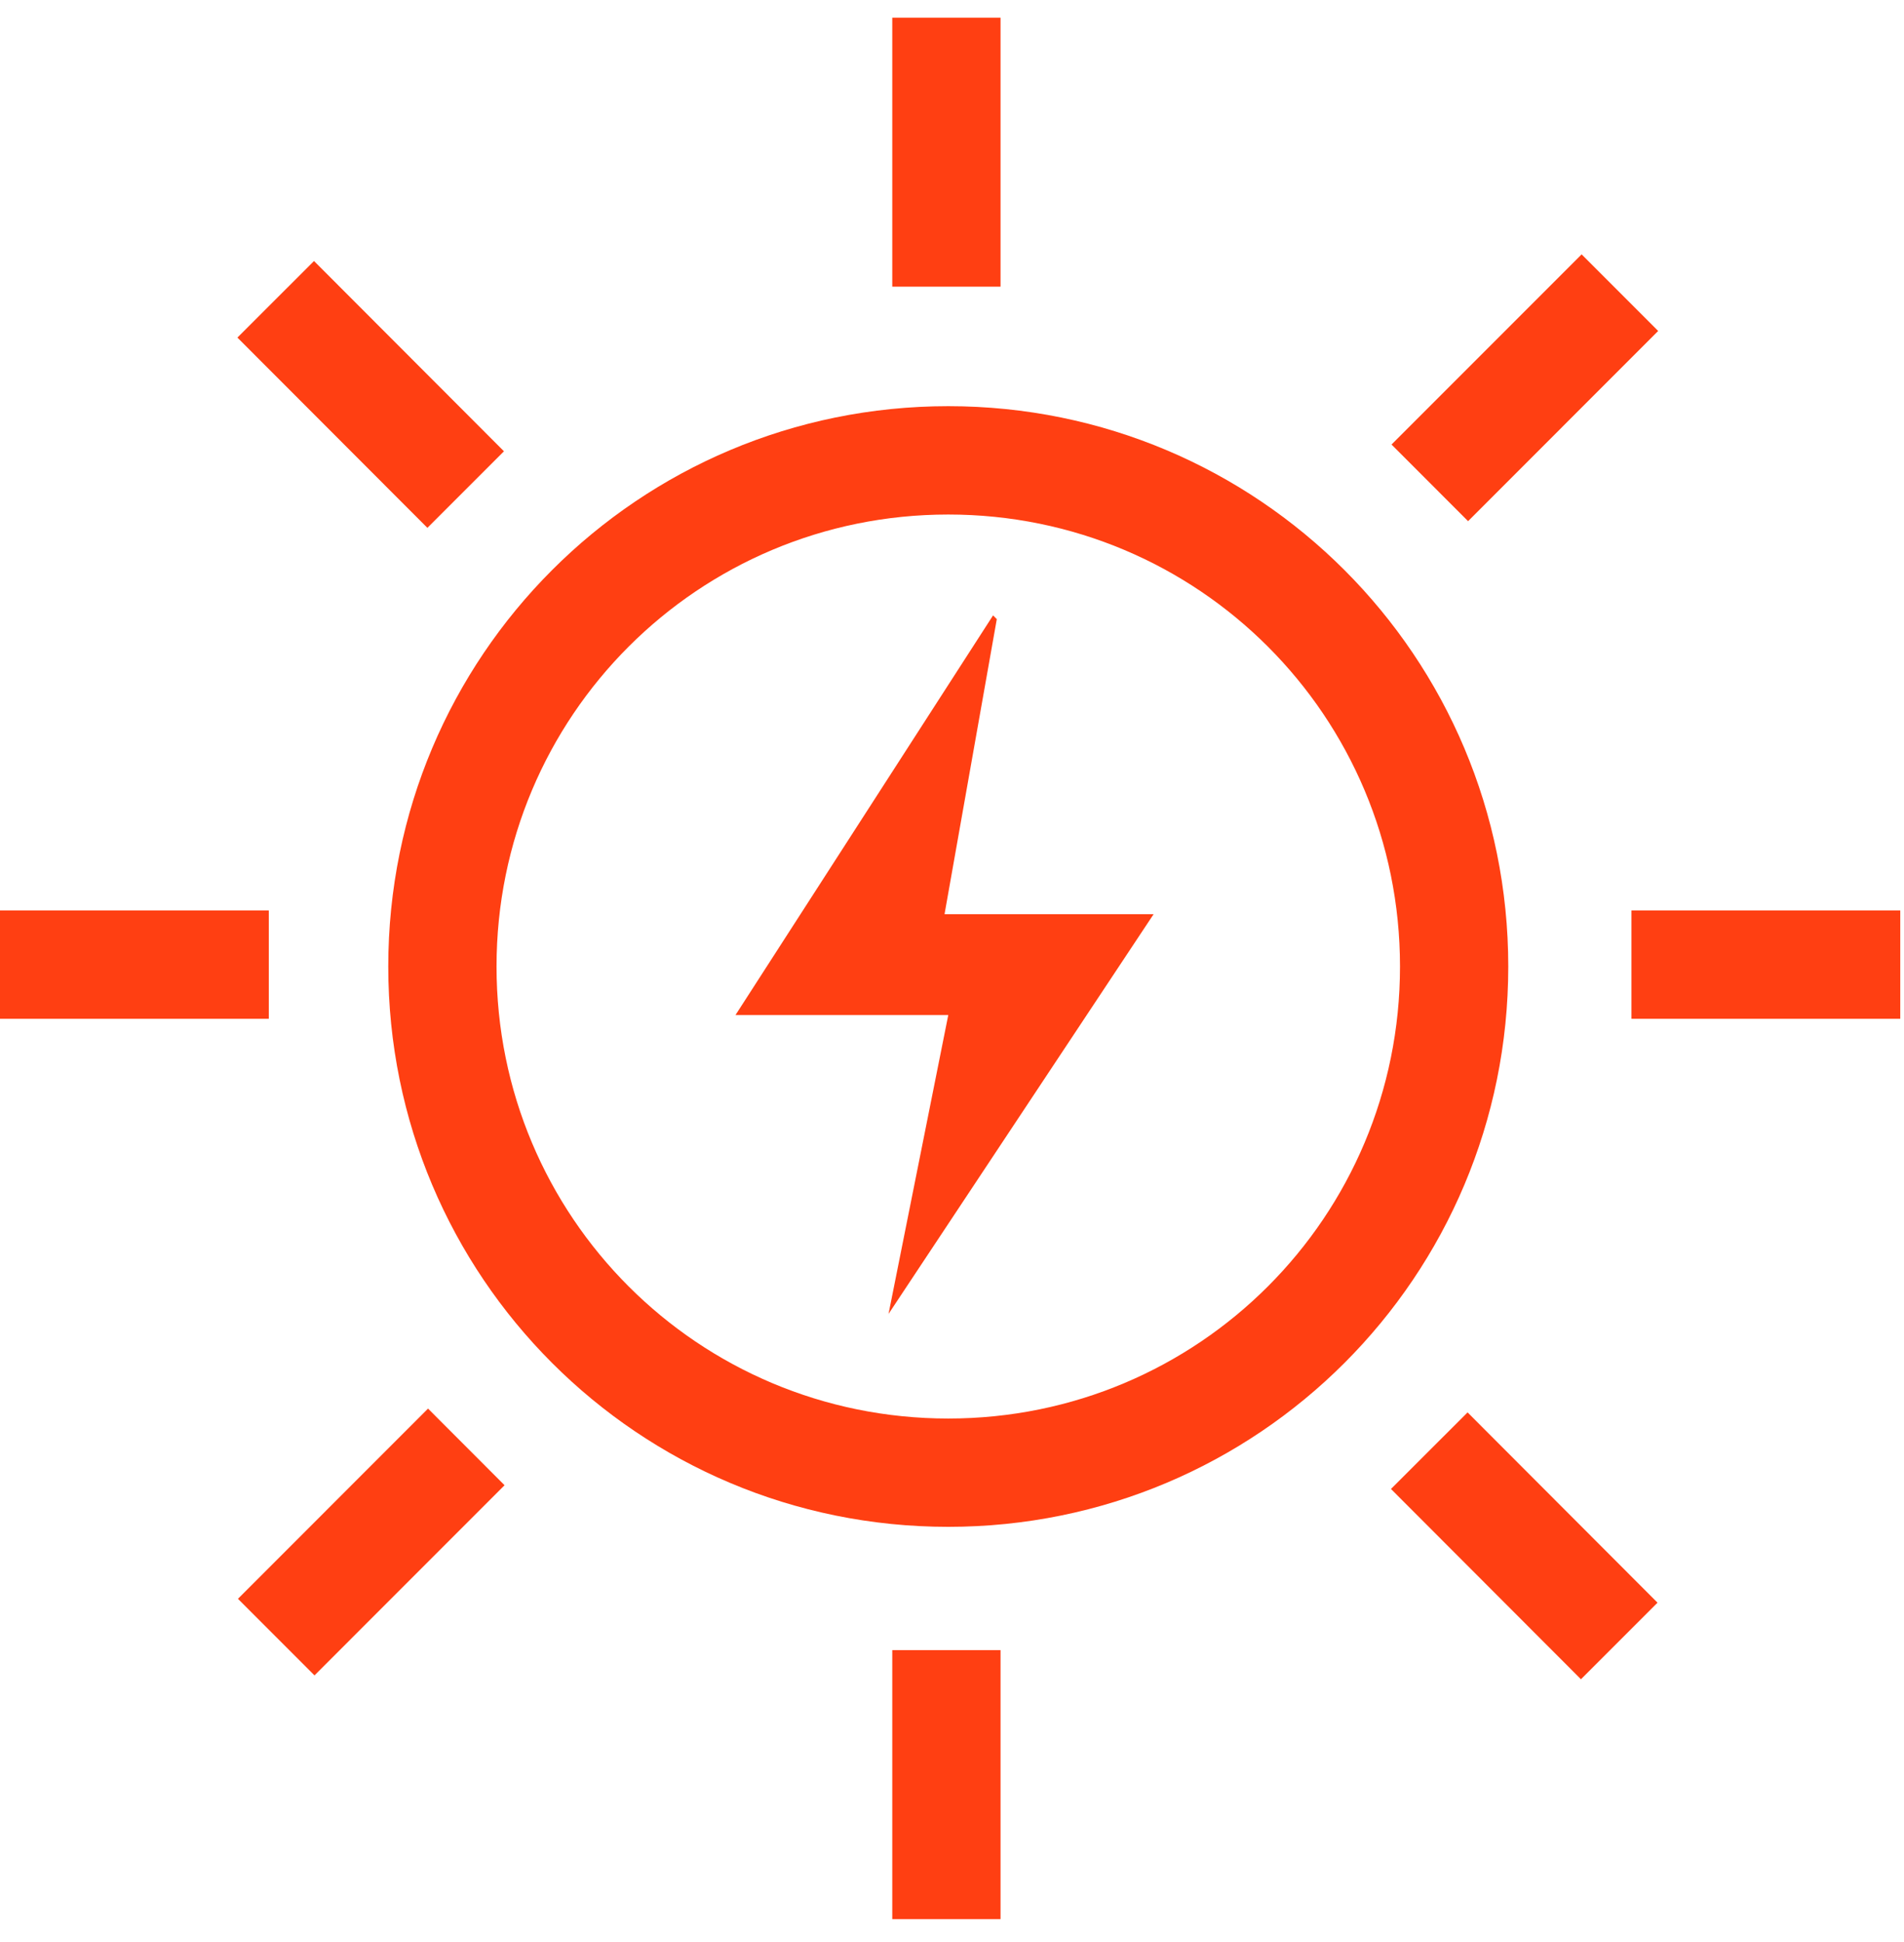 <svg width="51" height="52" viewBox="0 0 51 52" fill="none" xmlns="http://www.w3.org/2000/svg">
<path d="M26.8 0.474H23.9V7.676H26.8V0.474Z" fill="#FF3F12"/>
<path d="M26.8 44.184H23.9V51.386H26.8V44.184Z" fill="#FF3F12"/>
<path d="M26.7 16.578L25.3 24.479H30.9L23.8 35.182L25.4 27.18H19.7L26.6 16.478L26.7 16.578Z" fill="#FF3F12"/>
<path d="M25.4 40.883C17.1 40.883 10.4 34.182 10.4 25.88C10.4 17.578 17.1 10.876 25.4 10.876C33.7 10.876 40.4 17.578 40.4 25.88C40.4 34.182 33.7 40.883 25.4 40.883ZM25.4 13.777C18.7 13.777 13.3 19.178 13.3 25.88C13.3 32.581 18.7 37.983 25.4 37.983C32.1 37.983 37.5 32.581 37.5 25.88C37.5 19.178 32.1 13.777 25.4 13.777Z" fill="#FF3F12"/>
<path d="M42.365 6.811L37.273 11.903L39.324 13.955L44.415 8.862L42.365 6.811Z" fill="#FF3F12"/>
<path d="M11.465 37.717L6.374 42.81L8.424 44.861L13.515 39.769L11.465 37.717Z" fill="#FF3F12"/>
<path d="M8.411 6.989L6.359 9.039L11.448 14.134L13.499 12.084L8.411 6.989Z" fill="#FF3F12"/>
<path d="M39.31 37.819L37.258 39.869L42.347 44.964L44.398 42.914L39.31 37.819Z" fill="#FF3F12"/>
<path d="M7.2 24.379H0V27.28H7.2V24.379Z" fill="#FF3F12"/>
<path d="M50.9 24.379H43.7V27.28H50.9V24.379Z" fill="#FF3F12"/>
</svg>
